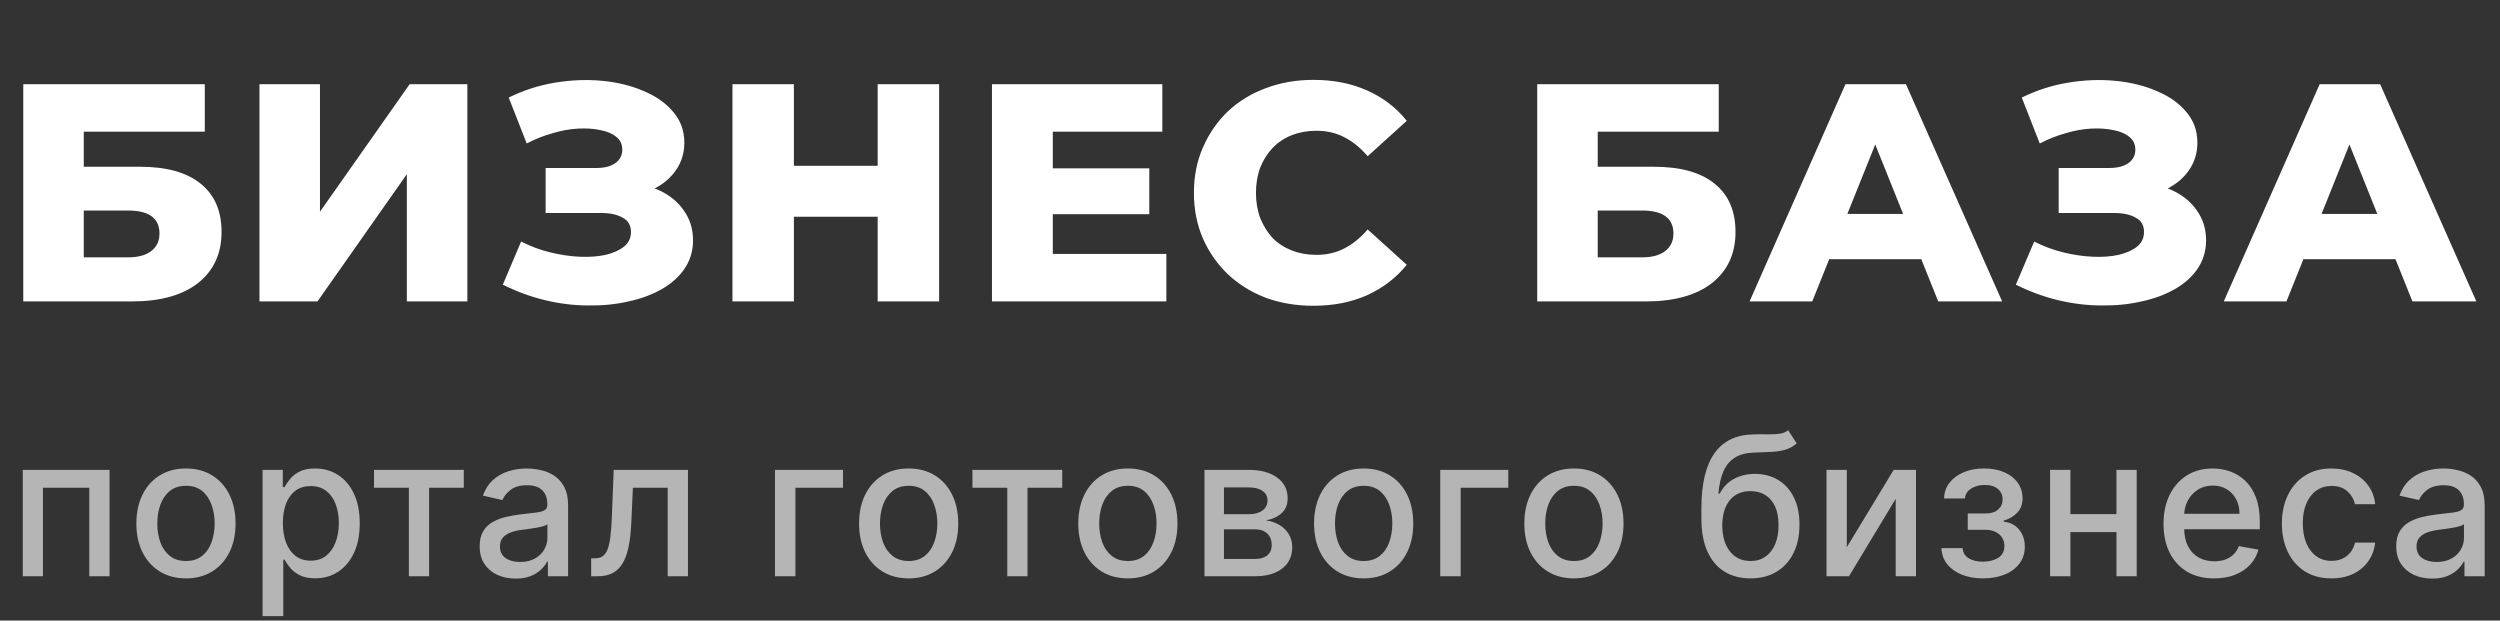 <svg width="282" height="70" viewBox="0 0 282 70" fill="none" xmlns="http://www.w3.org/2000/svg">
<rect x="0" y="0" width="282" height="70" fill="#333333" stroke="none"/>
<path d="M2.57 65V53H12.359V65H10.07V55.016H4.844V65H2.57ZM20.977 65.242C19.852 65.242 18.87 64.984 18.032 64.469C17.193 63.953 16.542 63.232 16.079 62.305C15.615 61.378 15.383 60.294 15.383 59.055C15.383 57.81 15.615 56.721 16.079 55.789C16.542 54.857 17.193 54.133 18.032 53.617C18.87 53.102 19.852 52.844 20.977 52.844C22.102 52.844 23.084 53.102 23.922 53.617C24.761 54.133 25.412 54.857 25.875 55.789C26.339 56.721 26.571 57.81 26.571 59.055C26.571 60.294 26.339 61.378 25.875 62.305C25.412 63.232 24.761 63.953 23.922 64.469C23.084 64.984 22.102 65.242 20.977 65.242ZM20.985 63.281C21.714 63.281 22.318 63.089 22.797 62.703C23.277 62.318 23.631 61.805 23.86 61.164C24.094 60.523 24.212 59.818 24.212 59.047C24.212 58.281 24.094 57.578 23.86 56.938C23.631 56.292 23.277 55.773 22.797 55.383C22.318 54.992 21.714 54.797 20.985 54.797C20.25 54.797 19.641 54.992 19.157 55.383C18.678 55.773 18.321 56.292 18.087 56.938C17.857 57.578 17.743 58.281 17.743 59.047C17.743 59.818 17.857 60.523 18.087 61.164C18.321 61.805 18.678 62.318 19.157 62.703C19.641 63.089 20.25 63.281 20.985 63.281ZM29.618 69.5V53H31.899V54.945H32.095C32.23 54.695 32.426 54.406 32.681 54.078C32.936 53.75 33.29 53.464 33.743 53.219C34.196 52.969 34.795 52.844 35.54 52.844C36.509 52.844 37.373 53.089 38.134 53.578C38.894 54.068 39.491 54.773 39.923 55.695C40.361 56.617 40.579 57.727 40.579 59.023C40.579 60.32 40.363 61.432 39.931 62.359C39.498 63.281 38.905 63.992 38.15 64.492C37.394 64.987 36.532 65.234 35.564 65.234C34.834 65.234 34.238 65.112 33.775 64.867C33.316 64.622 32.957 64.336 32.696 64.008C32.436 63.68 32.236 63.388 32.095 63.133H31.954V69.5H29.618ZM31.907 59C31.907 59.844 32.03 60.583 32.275 61.219C32.519 61.854 32.873 62.352 33.337 62.711C33.801 63.065 34.368 63.242 35.04 63.242C35.738 63.242 36.321 63.057 36.79 62.688C37.259 62.312 37.613 61.805 37.853 61.164C38.097 60.523 38.22 59.802 38.22 59C38.22 58.208 38.1 57.497 37.861 56.867C37.626 56.237 37.272 55.74 36.798 55.375C36.329 55.01 35.743 54.828 35.04 54.828C34.363 54.828 33.79 55.003 33.321 55.352C32.858 55.7 32.506 56.188 32.267 56.812C32.027 57.438 31.907 58.167 31.907 59ZM42.191 55.016V53H52.316V55.016H48.402V65H46.121V55.016H42.191ZM58.16 65.266C57.4 65.266 56.712 65.125 56.098 64.844C55.483 64.557 54.996 64.143 54.637 63.602C54.283 63.06 54.106 62.396 54.106 61.609C54.106 60.932 54.236 60.375 54.496 59.938C54.757 59.5 55.108 59.154 55.551 58.898C55.994 58.643 56.489 58.45 57.035 58.32C57.582 58.19 58.14 58.091 58.707 58.023C59.426 57.94 60.009 57.872 60.457 57.82C60.905 57.763 61.231 57.672 61.434 57.547C61.637 57.422 61.739 57.219 61.739 56.938V56.883C61.739 56.2 61.546 55.672 61.16 55.297C60.78 54.922 60.212 54.734 59.457 54.734C58.671 54.734 58.051 54.909 57.598 55.258C57.15 55.602 56.84 55.984 56.668 56.406L54.473 55.906C54.733 55.177 55.114 54.589 55.614 54.141C56.119 53.688 56.7 53.359 57.356 53.156C58.012 52.948 58.702 52.844 59.426 52.844C59.905 52.844 60.413 52.901 60.95 53.016C61.491 53.125 61.996 53.328 62.465 53.625C62.939 53.922 63.327 54.346 63.629 54.898C63.931 55.445 64.082 56.156 64.082 57.031V65H61.801V63.359H61.707C61.556 63.661 61.33 63.958 61.028 64.25C60.725 64.542 60.337 64.784 59.864 64.977C59.39 65.169 58.822 65.266 58.16 65.266ZM58.668 63.391C59.314 63.391 59.866 63.263 60.325 63.008C60.788 62.753 61.14 62.419 61.379 62.008C61.624 61.591 61.746 61.146 61.746 60.672V59.125C61.663 59.208 61.502 59.286 61.262 59.359C61.028 59.427 60.759 59.487 60.457 59.539C60.155 59.586 59.861 59.63 59.575 59.672C59.288 59.708 59.048 59.74 58.856 59.766C58.403 59.823 57.989 59.919 57.614 60.055C57.244 60.19 56.947 60.385 56.723 60.641C56.504 60.891 56.395 61.224 56.395 61.641C56.395 62.219 56.608 62.656 57.035 62.953C57.462 63.245 58.007 63.391 58.668 63.391ZM66.688 65L66.68 62.977H67.11C67.444 62.977 67.722 62.906 67.946 62.766C68.175 62.62 68.363 62.375 68.509 62.031C68.654 61.688 68.766 61.214 68.844 60.609C68.923 60 68.98 59.234 69.016 58.312L69.227 53H77.602V65H75.313V55.016H71.391L71.204 59.094C71.157 60.083 71.055 60.948 70.899 61.688C70.748 62.427 70.527 63.044 70.235 63.539C69.944 64.029 69.569 64.396 69.11 64.641C68.652 64.88 68.094 65 67.438 65H66.688ZM95.092 53V55.016H89.725V65H87.42V53H95.092ZM102.497 65.242C101.372 65.242 100.39 64.984 99.551 64.469C98.713 63.953 98.062 63.232 97.598 62.305C97.135 61.378 96.903 60.294 96.903 59.055C96.903 57.81 97.135 56.721 97.598 55.789C98.062 54.857 98.713 54.133 99.551 53.617C100.39 53.102 101.372 52.844 102.497 52.844C103.622 52.844 104.603 53.102 105.442 53.617C106.28 54.133 106.931 54.857 107.395 55.789C107.859 56.721 108.09 57.81 108.09 59.055C108.09 60.294 107.859 61.378 107.395 62.305C106.931 63.232 106.28 63.953 105.442 64.469C104.603 64.984 103.622 65.242 102.497 65.242ZM102.504 63.281C103.234 63.281 103.838 63.089 104.317 62.703C104.796 62.318 105.15 61.805 105.379 61.164C105.614 60.523 105.731 59.818 105.731 59.047C105.731 58.281 105.614 57.578 105.379 56.938C105.15 56.292 104.796 55.773 104.317 55.383C103.838 54.992 103.234 54.797 102.504 54.797C101.77 54.797 101.161 54.992 100.676 55.383C100.197 55.773 99.84 56.292 99.606 56.938C99.377 57.578 99.262 58.281 99.262 59.047C99.262 59.818 99.377 60.523 99.606 61.164C99.84 61.805 100.197 62.318 100.676 62.703C101.161 63.089 101.77 63.281 102.504 63.281ZM109.692 55.016V53H119.817V55.016H115.903V65H113.622V55.016H109.692ZM127.224 65.242C126.099 65.242 125.117 64.984 124.279 64.469C123.44 63.953 122.789 63.232 122.326 62.305C121.862 61.378 121.63 60.294 121.63 59.055C121.63 57.81 121.862 56.721 122.326 55.789C122.789 54.857 123.44 54.133 124.279 53.617C125.117 53.102 126.099 52.844 127.224 52.844C128.349 52.844 129.331 53.102 130.17 53.617C131.008 54.133 131.659 54.857 132.123 55.789C132.586 56.721 132.818 57.81 132.818 59.055C132.818 60.294 132.586 61.378 132.123 62.305C131.659 63.232 131.008 63.953 130.17 64.469C129.331 64.984 128.349 65.242 127.224 65.242ZM127.232 63.281C127.961 63.281 128.565 63.089 129.045 62.703C129.524 62.318 129.878 61.805 130.107 61.164C130.341 60.523 130.459 59.818 130.459 59.047C130.459 58.281 130.341 57.578 130.107 56.938C129.878 56.292 129.524 55.773 129.045 55.383C128.565 54.992 127.961 54.797 127.232 54.797C126.498 54.797 125.888 54.992 125.404 55.383C124.925 55.773 124.568 56.292 124.334 56.938C124.104 57.578 123.99 58.281 123.99 59.047C123.99 59.818 124.104 60.523 124.334 61.164C124.568 61.805 124.925 62.318 125.404 62.703C125.888 63.089 126.498 63.281 127.232 63.281ZM135.865 65V53H140.842C142.196 53 143.269 53.289 144.061 53.867C144.852 54.44 145.248 55.219 145.248 56.203C145.248 56.906 145.024 57.464 144.576 57.875C144.128 58.286 143.535 58.562 142.795 58.703C143.332 58.766 143.824 58.927 144.272 59.188C144.72 59.443 145.079 59.786 145.35 60.219C145.626 60.651 145.764 61.167 145.764 61.766C145.764 62.401 145.6 62.964 145.272 63.453C144.944 63.938 144.467 64.318 143.842 64.594C143.222 64.865 142.475 65 141.6 65H135.865ZM138.061 63.047H141.6C142.178 63.047 142.631 62.909 142.959 62.633C143.287 62.357 143.451 61.982 143.451 61.508C143.451 60.95 143.287 60.513 142.959 60.195C142.631 59.872 142.178 59.711 141.6 59.711H138.061V63.047ZM138.061 58H140.865C141.303 58 141.678 57.938 141.99 57.812C142.308 57.688 142.55 57.51 142.717 57.281C142.889 57.047 142.975 56.771 142.975 56.453C142.975 55.99 142.785 55.628 142.404 55.367C142.024 55.107 141.503 54.977 140.842 54.977H138.061V58ZM153.821 65.242C152.696 65.242 151.714 64.984 150.876 64.469C150.037 63.953 149.386 63.232 148.923 62.305C148.459 61.378 148.227 60.294 148.227 59.055C148.227 57.81 148.459 56.721 148.923 55.789C149.386 54.857 150.037 54.133 150.876 53.617C151.714 53.102 152.696 52.844 153.821 52.844C154.946 52.844 155.928 53.102 156.766 53.617C157.605 54.133 158.256 54.857 158.719 55.789C159.183 56.721 159.415 57.81 159.415 59.055C159.415 60.294 159.183 61.378 158.719 62.305C158.256 63.232 157.605 63.953 156.766 64.469C155.928 64.984 154.946 65.242 153.821 65.242ZM153.829 63.281C154.558 63.281 155.162 63.089 155.641 62.703C156.12 62.318 156.475 61.805 156.704 61.164C156.938 60.523 157.055 59.818 157.055 59.047C157.055 58.281 156.938 57.578 156.704 56.938C156.475 56.292 156.12 55.773 155.641 55.383C155.162 54.992 154.558 54.797 153.829 54.797C153.094 54.797 152.485 54.992 152.001 55.383C151.522 55.773 151.165 56.292 150.93 56.938C150.701 57.578 150.587 58.281 150.587 59.047C150.587 59.818 150.701 60.523 150.93 61.164C151.165 61.805 151.522 62.318 152.001 62.703C152.485 63.089 153.094 63.281 153.829 63.281ZM170.134 53V55.016H164.767V65H162.462V53H170.134ZM177.539 65.242C176.414 65.242 175.432 64.984 174.594 64.469C173.755 63.953 173.104 63.232 172.64 62.305C172.177 61.378 171.945 60.294 171.945 59.055C171.945 57.81 172.177 56.721 172.64 55.789C173.104 54.857 173.755 54.133 174.594 53.617C175.432 53.102 176.414 52.844 177.539 52.844C178.664 52.844 179.646 53.102 180.484 53.617C181.323 54.133 181.974 54.857 182.437 55.789C182.901 56.721 183.133 57.81 183.133 59.055C183.133 60.294 182.901 61.378 182.437 62.305C181.974 63.232 181.323 63.953 180.484 64.469C179.646 64.984 178.664 65.242 177.539 65.242ZM177.547 63.281C178.276 63.281 178.88 63.089 179.359 62.703C179.838 62.318 180.193 61.805 180.422 61.164C180.656 60.523 180.773 59.818 180.773 59.047C180.773 58.281 180.656 57.578 180.422 56.938C180.193 56.292 179.838 55.773 179.359 55.383C178.88 54.992 178.276 54.797 177.547 54.797C176.812 54.797 176.203 54.992 175.719 55.383C175.239 55.773 174.883 56.292 174.648 56.938C174.419 57.578 174.305 58.281 174.305 59.047C174.305 59.818 174.419 60.523 174.648 61.164C174.883 61.805 175.239 62.318 175.719 62.703C176.203 63.089 176.812 63.281 177.547 63.281ZM201.7 48.531L202.669 50.008C202.31 50.336 201.901 50.57 201.442 50.711C200.989 50.846 200.466 50.932 199.872 50.969C199.278 51 198.599 51.029 197.833 51.055C196.968 51.081 196.257 51.268 195.7 51.617C195.143 51.961 194.713 52.471 194.411 53.148C194.114 53.82 193.922 54.664 193.833 55.68H193.981C194.372 54.935 194.914 54.378 195.606 54.008C196.304 53.638 197.088 53.453 197.958 53.453C198.927 53.453 199.789 53.675 200.544 54.117C201.299 54.56 201.893 55.208 202.325 56.062C202.763 56.911 202.981 57.95 202.981 59.18C202.981 60.425 202.752 61.5 202.294 62.406C201.841 63.312 201.2 64.013 200.372 64.508C199.549 64.997 198.578 65.242 197.458 65.242C196.338 65.242 195.362 64.99 194.528 64.484C193.7 63.974 193.057 63.219 192.599 62.219C192.145 61.219 191.919 59.984 191.919 58.516V57.328C191.919 54.583 192.408 52.518 193.388 51.133C194.367 49.747 195.83 49.036 197.778 49C198.408 48.984 198.971 48.982 199.466 48.992C199.961 48.997 200.393 48.974 200.763 48.922C201.138 48.865 201.45 48.734 201.7 48.531ZM197.466 63.281C198.117 63.281 198.677 63.117 199.145 62.789C199.619 62.456 199.984 61.984 200.239 61.375C200.494 60.766 200.622 60.047 200.622 59.219C200.622 58.406 200.494 57.716 200.239 57.148C199.984 56.581 199.619 56.148 199.145 55.852C198.672 55.55 198.104 55.398 197.442 55.398C196.953 55.398 196.515 55.484 196.13 55.656C195.744 55.823 195.414 56.07 195.138 56.398C194.867 56.727 194.656 57.128 194.505 57.602C194.359 58.07 194.281 58.609 194.27 59.219C194.27 60.458 194.554 61.445 195.122 62.18C195.695 62.914 196.476 63.281 197.466 63.281ZM208.32 61.727L213.609 53H216.125V65H213.835V56.266L208.57 65H206.031V53H208.32V61.727ZM218.994 61.828H221.385C221.416 62.318 221.637 62.695 222.049 62.961C222.466 63.227 223.005 63.359 223.666 63.359C224.338 63.359 224.911 63.216 225.385 62.93C225.859 62.638 226.096 62.188 226.096 61.578C226.096 61.214 226.005 60.896 225.822 60.625C225.645 60.349 225.393 60.135 225.065 59.984C224.742 59.833 224.359 59.758 223.916 59.758H221.963V57.922H223.916C224.578 57.922 225.072 57.771 225.4 57.469C225.729 57.167 225.893 56.789 225.893 56.336C225.893 55.846 225.716 55.453 225.361 55.156C225.012 54.854 224.525 54.703 223.9 54.703C223.265 54.703 222.736 54.846 222.315 55.133C221.893 55.414 221.671 55.779 221.65 56.227H219.291C219.307 55.555 219.51 54.966 219.9 54.461C220.296 53.95 220.828 53.555 221.494 53.273C222.166 52.987 222.929 52.844 223.783 52.844C224.674 52.844 225.445 52.987 226.096 53.273C226.747 53.56 227.249 53.956 227.604 54.461C227.963 54.966 228.143 55.547 228.143 56.203C228.143 56.865 227.945 57.406 227.549 57.828C227.158 58.245 226.648 58.544 226.018 58.727V58.852C226.481 58.883 226.893 59.023 227.252 59.273C227.611 59.523 227.893 59.854 228.096 60.266C228.299 60.677 228.4 61.143 228.4 61.664C228.4 62.398 228.197 63.034 227.791 63.57C227.39 64.107 226.833 64.521 226.119 64.812C225.411 65.099 224.601 65.242 223.69 65.242C222.804 65.242 222.01 65.104 221.307 64.828C220.609 64.547 220.054 64.151 219.643 63.641C219.236 63.13 219.02 62.526 218.994 61.828ZM239.385 57.992V60.016H232.885V57.992H239.385ZM233.542 53V65H231.253V53H233.542ZM241.018 53V65H238.737V53H241.018ZM249.755 65.242C248.573 65.242 247.555 64.99 246.7 64.484C245.851 63.974 245.195 63.258 244.732 62.336C244.273 61.409 244.044 60.323 244.044 59.078C244.044 57.849 244.273 56.766 244.732 55.828C245.195 54.891 245.841 54.159 246.669 53.633C247.502 53.107 248.476 52.844 249.591 52.844C250.268 52.844 250.924 52.956 251.56 53.18C252.195 53.404 252.765 53.755 253.271 54.234C253.776 54.714 254.174 55.336 254.466 56.102C254.758 56.862 254.904 57.786 254.904 58.875V59.703H245.364V57.953H252.614C252.614 57.339 252.489 56.794 252.239 56.32C251.989 55.841 251.638 55.464 251.185 55.188C250.737 54.911 250.211 54.773 249.607 54.773C248.95 54.773 248.377 54.935 247.888 55.258C247.404 55.575 247.029 55.992 246.763 56.508C246.502 57.018 246.372 57.573 246.372 58.172V59.539C246.372 60.341 246.513 61.023 246.794 61.586C247.081 62.148 247.479 62.578 247.989 62.875C248.5 63.167 249.096 63.312 249.779 63.312C250.221 63.312 250.625 63.25 250.989 63.125C251.354 62.995 251.669 62.802 251.935 62.547C252.2 62.292 252.404 61.977 252.544 61.602L254.755 62C254.578 62.651 254.26 63.221 253.802 63.711C253.349 64.195 252.779 64.573 252.091 64.844C251.409 65.109 250.63 65.242 249.755 65.242ZM262.99 65.242C261.829 65.242 260.829 64.979 259.99 64.453C259.157 63.922 258.516 63.19 258.068 62.258C257.62 61.325 257.396 60.258 257.396 59.055C257.396 57.836 257.625 56.76 258.084 55.828C258.542 54.891 259.188 54.159 260.021 53.633C260.855 53.107 261.836 52.844 262.967 52.844C263.878 52.844 264.691 53.013 265.404 53.352C266.118 53.685 266.693 54.154 267.131 54.758C267.573 55.362 267.836 56.068 267.92 56.875H265.646C265.521 56.312 265.235 55.828 264.787 55.422C264.344 55.016 263.75 54.812 263.006 54.812C262.355 54.812 261.784 54.984 261.295 55.328C260.81 55.667 260.433 56.151 260.162 56.781C259.891 57.406 259.756 58.146 259.756 59C259.756 59.875 259.888 60.63 260.154 61.266C260.42 61.901 260.795 62.393 261.279 62.742C261.769 63.091 262.344 63.266 263.006 63.266C263.448 63.266 263.849 63.185 264.209 63.023C264.573 62.857 264.878 62.62 265.123 62.312C265.373 62.005 265.547 61.635 265.646 61.203H267.92C267.836 61.979 267.584 62.672 267.162 63.281C266.74 63.891 266.175 64.37 265.467 64.719C264.763 65.068 263.938 65.242 262.99 65.242ZM274.35 65.266C273.589 65.266 272.902 65.125 272.287 64.844C271.673 64.557 271.186 64.143 270.826 63.602C270.472 63.06 270.295 62.396 270.295 61.609C270.295 60.932 270.425 60.375 270.686 59.938C270.946 59.5 271.298 59.154 271.741 58.898C272.183 58.643 272.678 58.45 273.225 58.32C273.772 58.19 274.329 58.091 274.897 58.023C275.616 57.94 276.199 57.872 276.647 57.82C277.095 57.763 277.42 57.672 277.623 57.547C277.826 57.422 277.928 57.219 277.928 56.938V56.883C277.928 56.2 277.735 55.672 277.35 55.297C276.97 54.922 276.402 54.734 275.647 54.734C274.86 54.734 274.241 54.909 273.787 55.258C273.339 55.602 273.03 55.984 272.858 56.406L270.662 55.906C270.923 55.177 271.303 54.589 271.803 54.141C272.308 53.688 272.889 53.359 273.545 53.156C274.201 52.948 274.892 52.844 275.616 52.844C276.095 52.844 276.603 52.901 277.139 53.016C277.681 53.125 278.186 53.328 278.655 53.625C279.129 53.922 279.517 54.346 279.819 54.898C280.121 55.445 280.272 56.156 280.272 57.031V65H277.991V63.359H277.897C277.746 63.661 277.519 63.958 277.217 64.25C276.915 64.542 276.527 64.784 276.053 64.977C275.579 65.169 275.011 65.266 274.35 65.266ZM274.858 63.391C275.504 63.391 276.056 63.263 276.514 63.008C276.978 62.753 277.329 62.419 277.569 62.008C277.813 61.591 277.936 61.146 277.936 60.672V59.125C277.853 59.208 277.691 59.286 277.451 59.359C277.217 59.427 276.949 59.487 276.647 59.539C276.345 59.586 276.05 59.63 275.764 59.672C275.478 59.708 275.238 59.74 275.045 59.766C274.592 59.823 274.178 59.919 273.803 60.055C273.433 60.19 273.136 60.385 272.912 60.641C272.694 60.891 272.584 61.224 272.584 61.641C272.584 62.219 272.798 62.656 273.225 62.953C273.652 63.245 274.196 63.391 274.858 63.391Z" fill="#B5B5B5"/>
<path d="M2.625 34V9.5H23.1V14.855H9.45V18.81H15.785C18.772 18.81 21.047 19.44 22.61 20.7C24.197 21.96 24.99 23.78 24.99 26.16C24.99 28.61 24.103 30.535 22.33 31.935C20.557 33.312 18.072 34 14.875 34H2.625ZM9.45 29.03H14.42C15.563 29.03 16.438 28.797 17.045 28.33C17.675 27.863 17.99 27.198 17.99 26.335C17.99 24.608 16.8 23.745 14.42 23.745H9.45V29.03ZM29.267 34V9.5H36.092V23.885L46.207 9.5H52.717V34H45.892V19.65L35.812 34H29.267ZM56.718 32.11L58.783 27.245C59.833 27.782 60.93 28.19 62.073 28.47C63.217 28.75 64.325 28.913 65.398 28.96C66.472 29.007 67.44 28.937 68.303 28.75C69.19 28.54 69.89 28.225 70.403 27.805C70.917 27.385 71.173 26.837 71.173 26.16C71.173 25.413 70.858 24.877 70.228 24.55C69.622 24.2 68.817 24.025 67.813 24.025H61.548V18.95H67.253C68.187 18.95 68.91 18.763 69.423 18.39C69.937 18.017 70.193 17.515 70.193 16.885C70.193 16.278 69.972 15.8 69.528 15.45C69.085 15.077 68.49 14.82 67.743 14.68C66.997 14.517 66.157 14.458 65.223 14.505C64.29 14.552 63.322 14.727 62.318 15.03C61.315 15.31 60.347 15.695 59.413 16.185L57.383 11.005C59.04 10.188 60.778 9.628 62.598 9.325C64.418 9.022 66.192 8.952 67.918 9.115C69.645 9.278 71.208 9.663 72.608 10.27C74.008 10.853 75.117 11.635 75.933 12.615C76.773 13.595 77.193 14.75 77.193 16.08C77.193 17.247 76.878 18.285 76.248 19.195C75.618 20.105 74.767 20.817 73.693 21.33C72.62 21.843 71.383 22.1 69.983 22.1L70.158 20.63C71.768 20.63 73.168 20.91 74.358 21.47C75.572 22.03 76.505 22.8 77.158 23.78C77.835 24.737 78.173 25.845 78.173 27.105C78.173 28.295 77.858 29.357 77.228 30.29C76.622 31.2 75.77 31.97 74.673 32.6C73.577 33.23 72.317 33.697 70.893 34C69.493 34.327 67.988 34.478 66.378 34.455C64.768 34.455 63.135 34.257 61.478 33.86C59.845 33.463 58.258 32.88 56.718 32.11ZM99.001 9.5H105.931V34H99.001V9.5ZM89.55 34H82.621V9.5H89.55V34ZM99.49 24.445H89.061V18.705H99.49V24.445ZM118.265 18.985H129.64V24.165H118.265V18.985ZM118.755 28.645H131.565V34H111.895V9.5H131.11V14.855H118.755V28.645ZM148.148 34.49C146.211 34.49 144.415 34.187 142.758 33.58C141.125 32.95 139.701 32.063 138.488 30.92C137.298 29.777 136.365 28.435 135.688 26.895C135.011 25.332 134.673 23.617 134.673 21.75C134.673 19.883 135.011 18.18 135.688 16.64C136.365 15.077 137.298 13.723 138.488 12.58C139.701 11.437 141.125 10.562 142.758 9.955C144.415 9.325 146.211 9.01 148.148 9.01C150.411 9.01 152.43 9.407 154.203 10.2C156 10.993 157.493 12.137 158.683 13.63L154.273 17.62C153.48 16.687 152.605 15.975 151.648 15.485C150.715 14.995 149.665 14.75 148.498 14.75C147.495 14.75 146.573 14.913 145.733 15.24C144.893 15.567 144.17 16.045 143.563 16.675C142.98 17.282 142.513 18.017 142.163 18.88C141.836 19.743 141.673 20.7 141.673 21.75C141.673 22.8 141.836 23.757 142.163 24.62C142.513 25.483 142.98 26.23 143.563 26.86C144.17 27.467 144.893 27.933 145.733 28.26C146.573 28.587 147.495 28.75 148.498 28.75C149.665 28.75 150.715 28.505 151.648 28.015C152.605 27.525 153.48 26.813 154.273 25.88L158.683 29.87C157.493 31.34 156 32.483 154.203 33.3C152.43 34.093 150.411 34.49 148.148 34.49ZM173.399 34V9.5H193.874V14.855H180.224V18.81H186.559C189.546 18.81 191.821 19.44 193.384 20.7C194.971 21.96 195.764 23.78 195.764 26.16C195.764 28.61 194.877 30.535 193.104 31.935C191.331 33.312 188.846 34 185.649 34H173.399ZM180.224 29.03H185.194C186.337 29.03 187.212 28.797 187.819 28.33C188.449 27.863 188.764 27.198 188.764 26.335C188.764 24.608 187.574 23.745 185.194 23.745H180.224V29.03ZM197.352 34L208.167 9.5H214.992L225.842 34H218.632L210.162 12.895H212.892L204.422 34H197.352ZM203.267 29.24L205.052 24.13H217.022L218.807 29.24H203.267ZM227.39 32.11L229.455 27.245C230.505 27.782 231.601 28.19 232.745 28.47C233.888 28.75 234.996 28.913 236.07 28.96C237.143 29.007 238.111 28.937 238.975 28.75C239.861 28.54 240.561 28.225 241.075 27.805C241.588 27.385 241.845 26.837 241.845 26.16C241.845 25.413 241.53 24.877 240.9 24.55C240.293 24.2 239.488 24.025 238.485 24.025H232.22V18.95H237.925C238.858 18.95 239.581 18.763 240.095 18.39C240.608 18.017 240.865 17.515 240.865 16.885C240.865 16.278 240.643 15.8 240.2 15.45C239.756 15.077 239.161 14.82 238.415 14.68C237.668 14.517 236.828 14.458 235.895 14.505C234.961 14.552 233.993 14.727 232.99 15.03C231.986 15.31 231.018 15.695 230.085 16.185L228.055 11.005C229.711 10.188 231.45 9.628 233.27 9.325C235.09 9.022 236.863 8.952 238.59 9.115C240.316 9.278 241.88 9.663 243.28 10.27C244.68 10.853 245.788 11.635 246.605 12.615C247.445 13.595 247.865 14.75 247.865 16.08C247.865 17.247 247.55 18.285 246.92 19.195C246.29 20.105 245.438 20.817 244.365 21.33C243.291 21.843 242.055 22.1 240.655 22.1L240.83 20.63C242.44 20.63 243.84 20.91 245.03 21.47C246.243 22.03 247.176 22.8 247.83 23.78C248.506 24.737 248.845 25.845 248.845 27.105C248.845 28.295 248.53 29.357 247.9 30.29C247.293 31.2 246.441 31.97 245.345 32.6C244.248 33.23 242.988 33.697 241.565 34C240.165 34.327 238.66 34.478 237.05 34.455C235.44 34.455 233.806 34.257 232.15 33.86C230.516 33.463 228.93 32.88 227.39 32.11ZM250.842 34L261.657 9.5H268.482L279.332 34H272.122L263.652 12.895H266.382L257.912 34H250.842ZM256.757 29.24L258.542 24.13H270.512L272.297 29.24H256.757Z" fill="white"/>
</svg>
